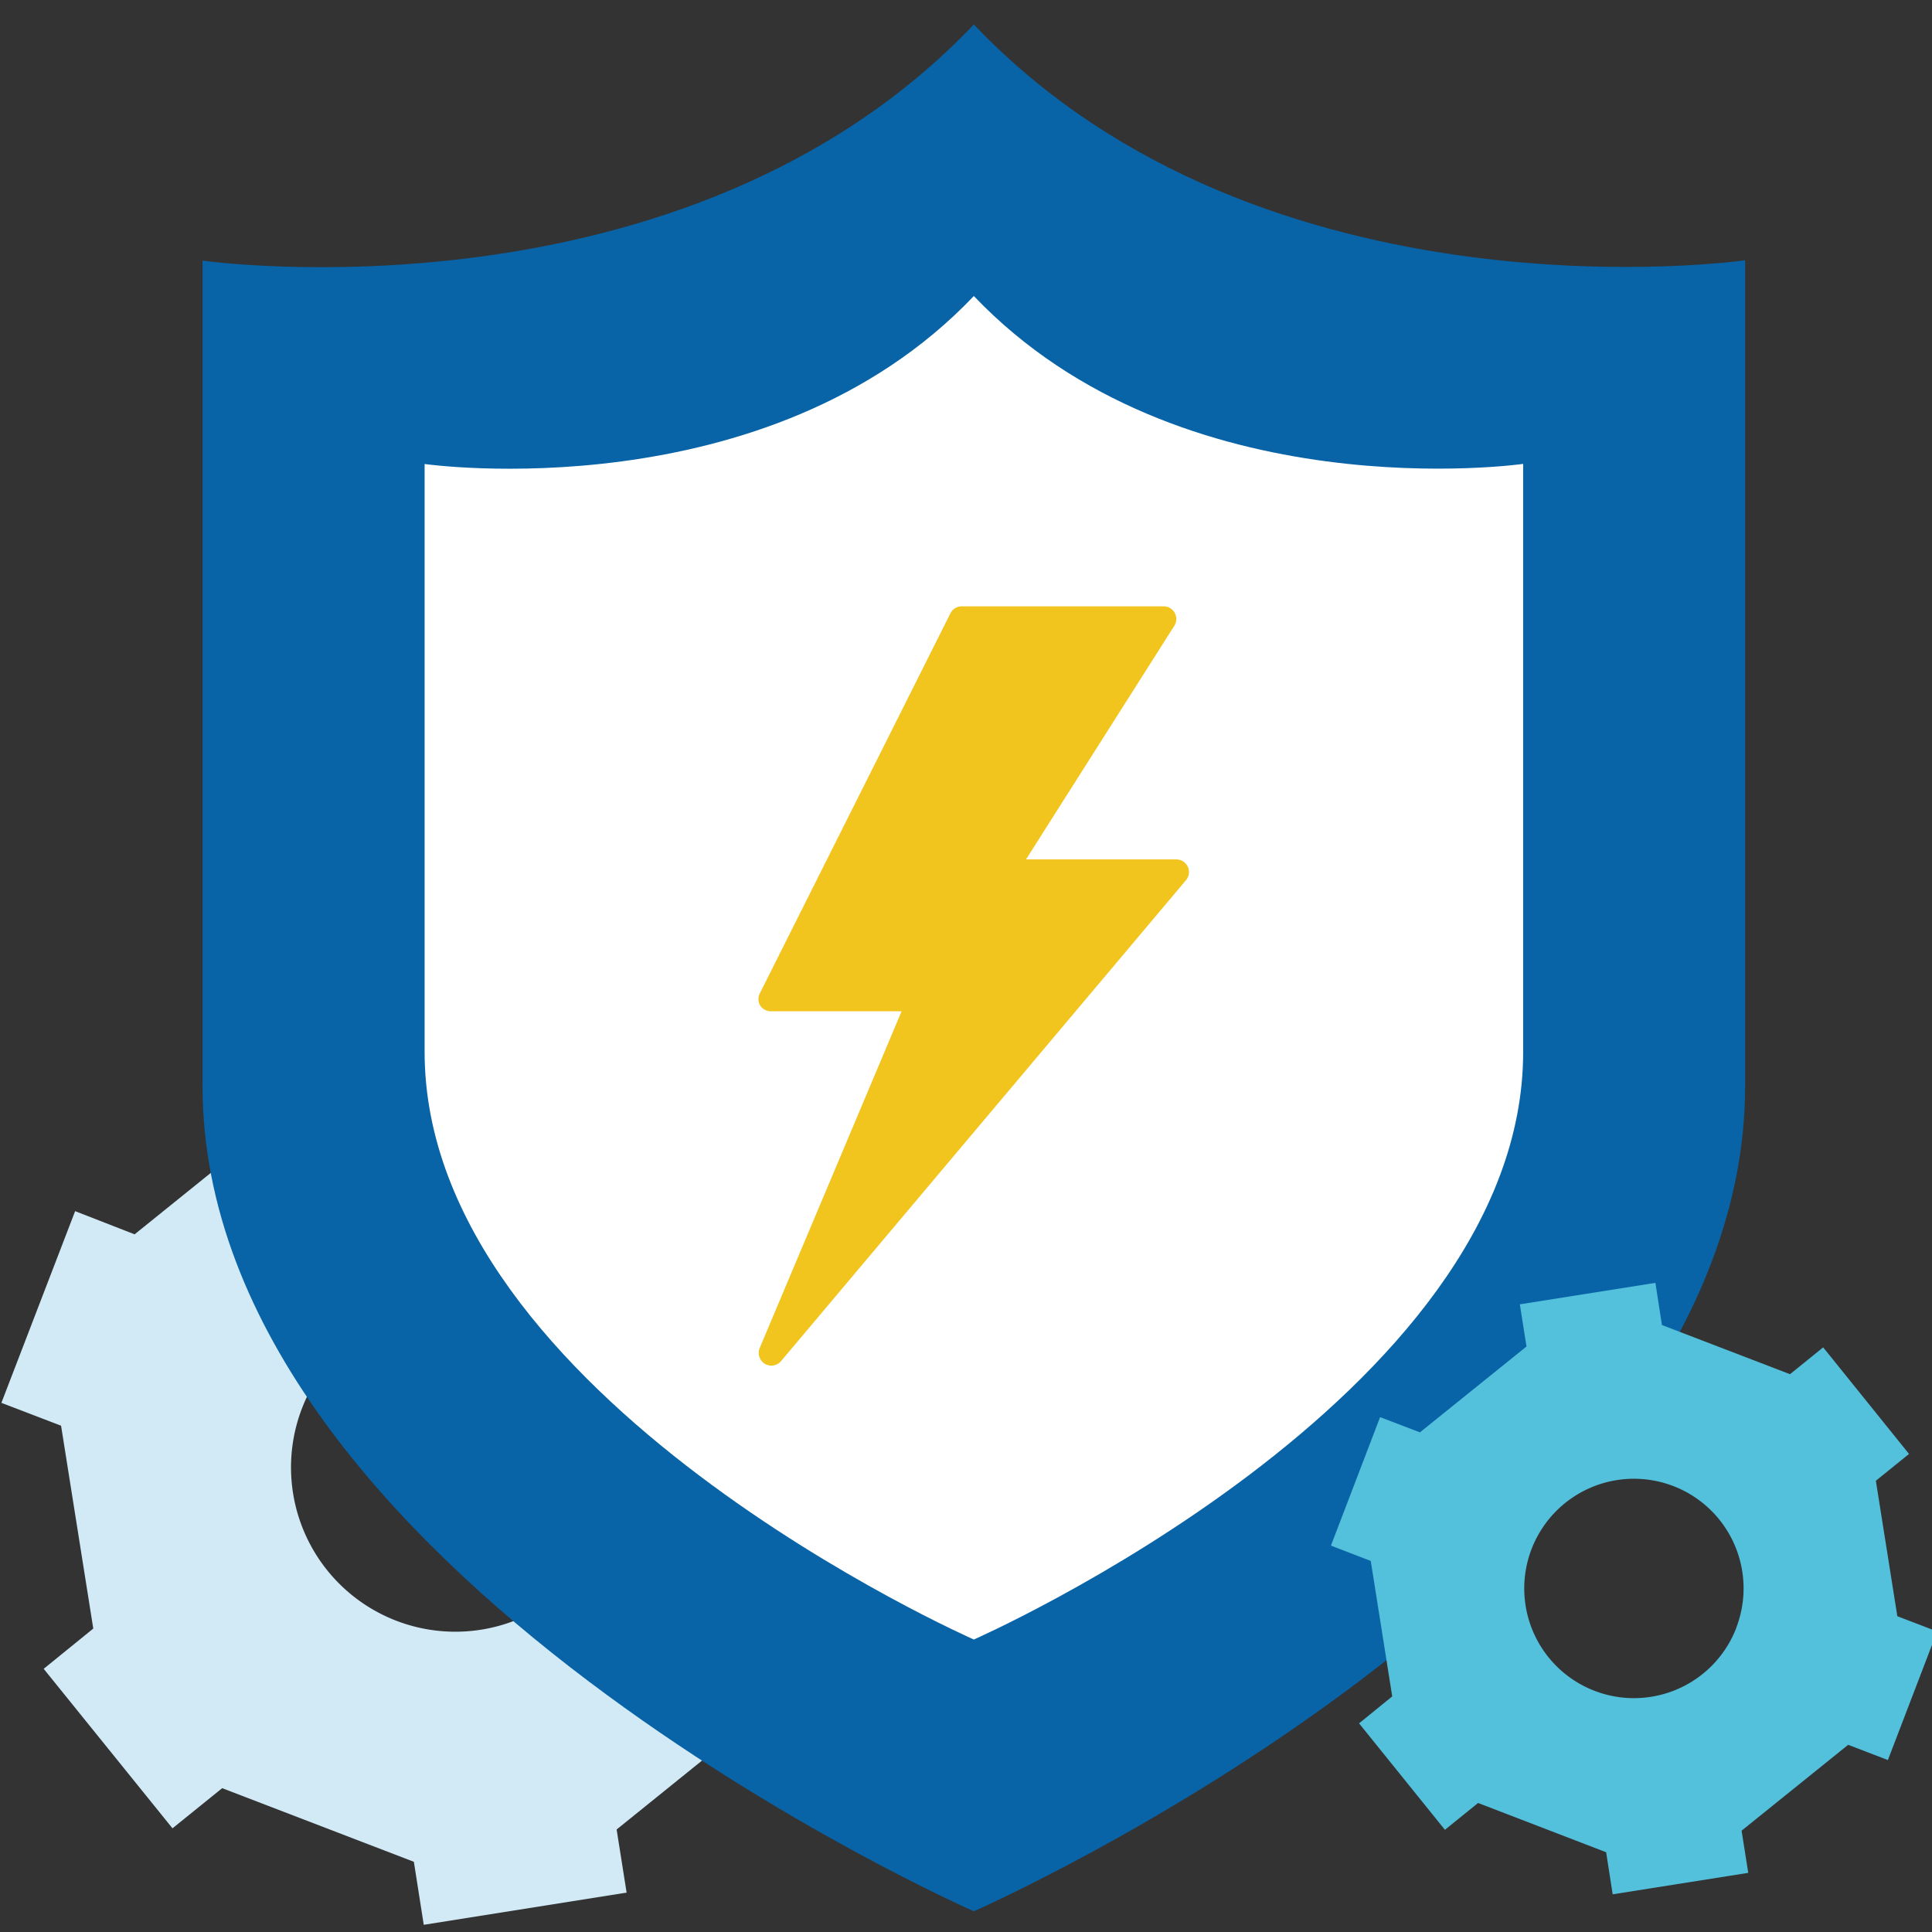 <svg id="圖層_1" data-name="圖層 1" xmlns="http://www.w3.org/2000/svg" viewBox="0 0 180 180"><rect x="0" y="0" width="180" height="180" fill="#333333" stroke="none"/><defs><style>.cls-1{fill:#d1eaf6;}.cls-2{fill:#0863a7;}.cls-3{fill:#fff;}.cls-4{fill:#f1c41e;}.cls-5{fill:#53c0dc;}</style></defs><path class="cls-1" d="M79.18,140.57l-3-18.89,4.63-3.75-12-14.86-4.64,3.74L46.3,100l-.92-5.87-18.91,3,.94,5.88L12.54,115,7,112.84.13,130.7l5.56,2.13,3,18.9-4.62,3.75,12,14.86,4.63-3.74,17.86,6.86.92,5.87,18.9-3-.93-5.88,14.87-12,5.54,2.13,6.86-17.85Zm-22.46,1.62a15.31,15.31,0,1,1-8.81-19.77A15.29,15.29,0,0,1,56.72,142.19Z"/><path class="cls-2" d="M90.73,2.28c-27,28.38-71.86,22-71.86,22v76.89c0,45.32,71.86,76.9,71.86,76.9s71.86-31.58,71.86-76.9V24.25S117.73,30.66,90.73,2.28Z"/><path class="cls-3" d="M90.73,27.58C71.51,47.79,39.56,43.23,39.56,43.23V98c0,32.26,51.17,54.75,51.17,54.75S141.91,130.25,141.91,98V43.22S110,47.79,90.73,27.58Z"/><path class="cls-4" d="M110.66,80.75a1.18,1.18,0,0,0-1.07-.68h-14L109.41,58.3a1.18,1.18,0,0,0-1-1.81H89.55a1.18,1.18,0,0,0-1,.65L70.81,92.51a1.2,1.2,0,0,0,0,1.15,1.19,1.19,0,0,0,1,.56H84L70.78,125.59a1.2,1.2,0,0,0,.47,1.47,1.26,1.26,0,0,0,.62.17,1.18,1.18,0,0,0,.9-.42L110.5,82A1.18,1.18,0,0,0,110.66,80.75Z"/><path class="cls-5" d="M176.77,150.58l-2-12.62,3.09-2.5-8-9.93-3.09,2.5-11.93-4.58-.61-3.93-12.63,2,.62,3.93-9.93,8-3.71-1.42L124,144l3.71,1.43,2,12.62-3.09,2.51,8,9.92,3.09-2.5,11.93,4.59.61,3.92,12.63-2-.62-3.93,9.93-8,3.7,1.42L180.48,152Zm-15,1.08a10.22,10.22,0,1,1-5.88-13.21A10.21,10.21,0,0,1,161.76,151.66Z"/></svg>